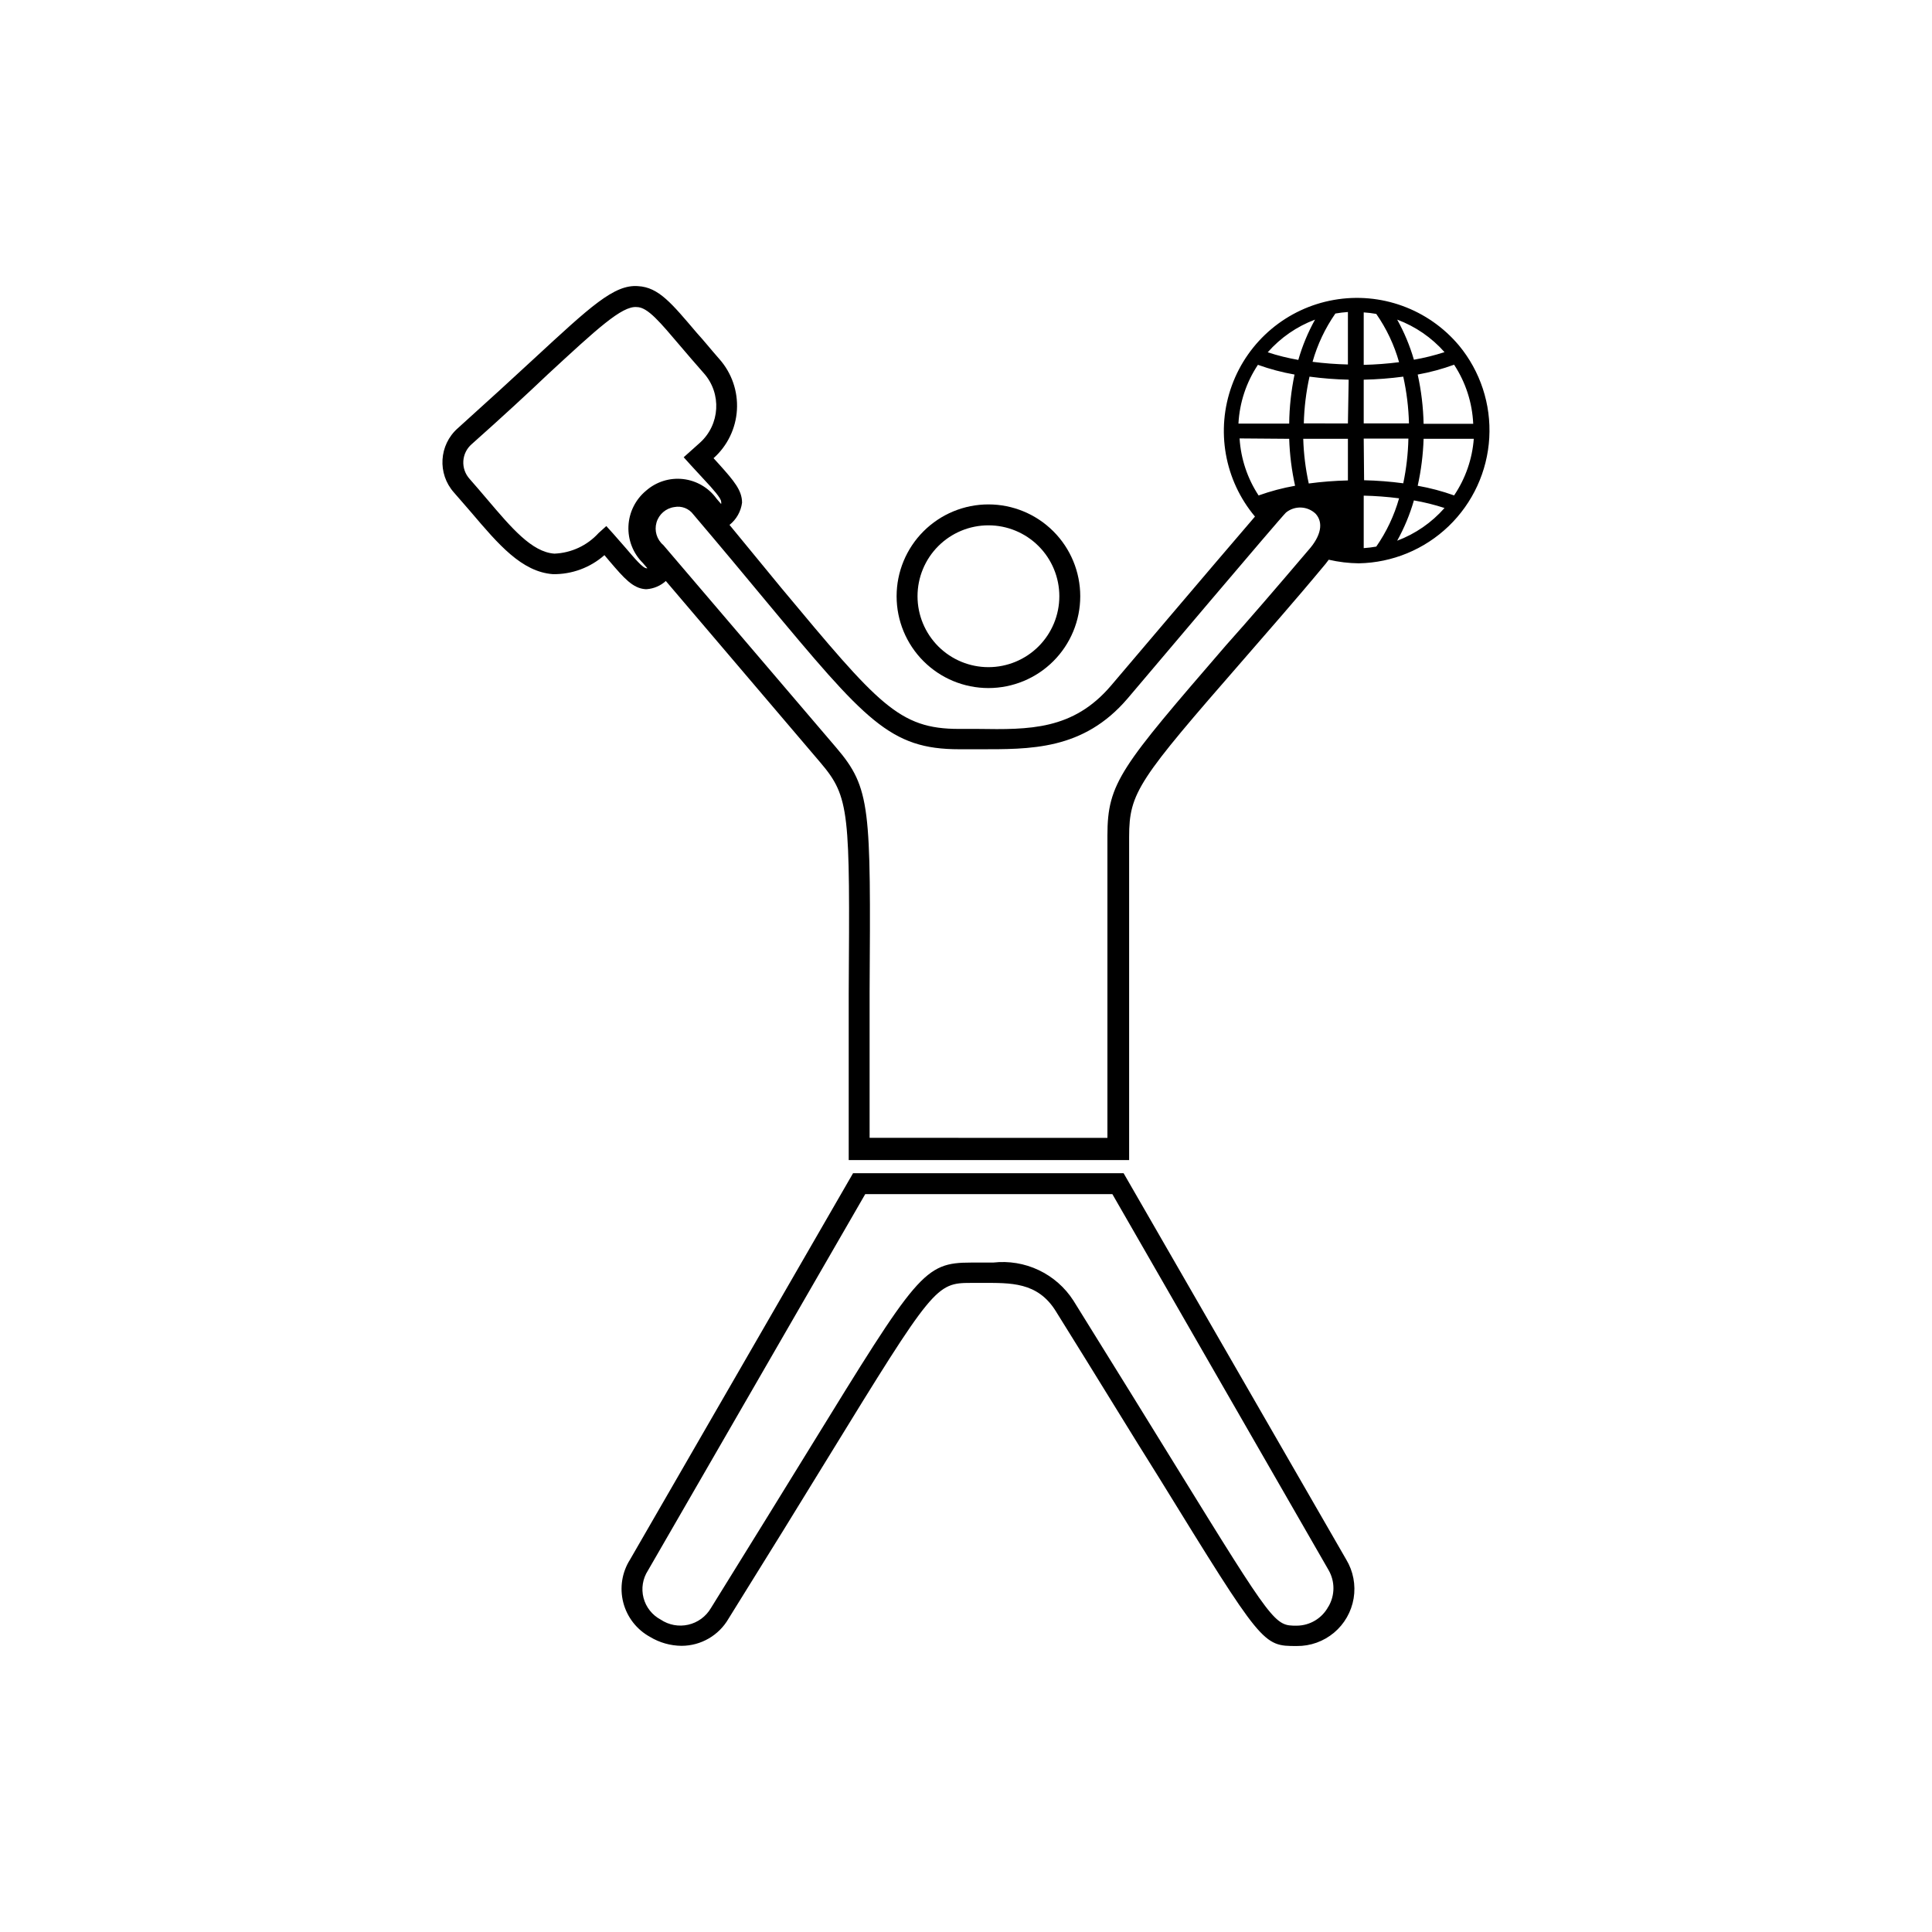 <?xml version="1.0" encoding="UTF-8"?>
<!-- The Best Svg Icon site in the world: iconSvg.co, Visit us! https://iconsvg.co -->
<svg fill="#000000" width="800px" height="800px" version="1.1" viewBox="144 144 512 512" xmlns="http://www.w3.org/2000/svg">
 <g>
  <path d="m370.07 454.91-59.094 102.38c-2.152 3.387-2.801 7.512-1.801 11.398 1.004 3.883 3.57 7.18 7.09 9.105 2.523 1.527 5.414 2.344 8.363 2.367 5.137-0.012 9.875-2.758 12.445-7.203 10.73-17.23 19.348-31.188 26.25-42.473 28.012-45.645 28.766-46.5 37.988-46.5h2.922c7.559 0 14.711-0.301 19.547 7.457 11.387 18.238 20.152 32.695 27.355 44.133 27.508 44.637 27.508 44.637 36.527 44.637h-0.004c3.606 0.039 7.106-1.215 9.871-3.531 2.762-2.316 4.606-5.543 5.199-9.098 0.59-3.555-0.105-7.207-1.969-10.293l-58.996-102.38zm125.95 114.87c-1.656 3.082-4.863 5.016-8.363 5.039-5.844 0-5.945 0-31.84-41.969-7.055-11.438-15.973-25.895-27.355-44.184-2.25-3.496-5.434-6.293-9.191-8.074-3.758-1.781-7.938-2.473-12.07-2h-5.844c-12.496 0-14.207 2.769-42.723 49.121-6.953 11.285-15.516 25.191-26.25 42.473v-0.004c-1.309 2.227-3.481 3.812-5.996 4.383-2.519 0.574-5.16 0.082-7.305-1.359-2.254-1.199-3.898-3.285-4.543-5.758-0.641-2.469-0.215-5.094 1.168-7.238l57.586-99.754h65.496l57.281 99.602c1.738 2.992 1.738 6.684 0 9.672z"/>
  <path d="m381.61 302.01c0 6.453 2.562 12.645 7.129 17.207 4.562 4.562 10.75 7.125 17.207 7.125 6.453 0 12.641-2.562 17.203-7.125 4.566-4.562 7.129-10.754 7.129-17.207 0-6.453-2.562-12.645-7.129-17.207-4.562-4.562-10.75-7.129-17.203-7.129-6.457 0-12.645 2.566-17.207 7.129-4.566 4.562-7.129 10.754-7.129 17.207zm43.125 0c0 4.984-1.98 9.762-5.504 13.289-3.523 3.523-8.305 5.504-13.285 5.504-4.984 0-9.766-1.98-13.289-5.504-3.523-3.527-5.504-8.305-5.504-13.289 0-4.984 1.98-9.766 5.504-13.289s8.305-5.504 13.289-5.504c4.981 0 9.762 1.98 13.285 5.504 3.523 3.523 5.504 8.305 5.504 13.289z"/>
  <path d="m530.64 235.55c-8.102-9.656-20.738-14.258-33.148-12.07-12.414 2.184-22.719 10.828-27.031 22.668-4.312 11.844-1.98 25.09 6.121 34.746-10.832 12.594-37.785 44.387-38.137 44.789-10.078 11.84-21.715 11.688-35.266 11.488h-5.039c-15.922 0-21.312-6.449-47.105-37.383l-13.707-16.68c1.832-1.457 3.023-3.57 3.324-5.894 0-3.273-2.168-5.793-5.996-10.078l-1.562-1.715 0.004 0.004c3.676-3.277 5.902-7.883 6.195-12.801 0.293-4.918-1.371-9.754-4.633-13.445-2.266-2.57-4.231-5.039-5.996-6.953-6.648-7.809-10.078-12.09-15.566-12.395-6.348-0.504-12.594 5.391-27.66 19.297-5.441 5.039-12.09 11.133-20.152 18.391v-0.004c-4.961 4.414-5.41 12.012-1.008 16.98 1.613 1.812 3.125 3.629 4.637 5.34 7.152 8.414 13.352 15.719 21.613 16.324h-0.004c5.019 0.078 9.891-1.719 13.656-5.039l1.359 1.613c3.828 4.484 6.144 7.152 9.473 7.406h0.402c1.871-0.145 3.644-0.906 5.035-2.168l40.961 48.113c7.859 9.219 7.809 13.148 7.508 61.211v41.363 2.769l74.312 0.004v-85.648c0-11.789 2.519-15.113 30.23-46.906 6.047-7.004 13.25-15.113 21.867-25.492 0.301-0.352 0.504-0.707 0.805-1.059l-0.004 0.004c2.609 0.605 5.281 0.926 7.961 0.957 8.895-0.16 17.402-3.676 23.816-9.84 6.414-6.168 10.258-14.531 10.766-23.414 0.508-8.883-2.363-17.629-8.031-24.484zm-16.375 51.742c1.879-3.383 3.367-6.965 4.434-10.68 2.75 0.477 5.461 1.148 8.113 2.012-3.41 3.875-7.715 6.852-12.547 8.668zm15.113-11.992c-3.144-1.129-6.379-1.988-9.672-2.57 0.906-4.09 1.43-8.254 1.562-12.441h13.301c-0.406 5.352-2.195 10.508-5.191 14.961zm0-34.613v0.004c3.051 4.66 4.793 10.055 5.039 15.617h-13.148c-0.094-4.391-0.617-8.762-1.562-13.051 3.293-0.594 6.531-1.473 9.672-2.617zm-2.57-3.375 0.004 0.004c-2.652 0.863-5.363 1.535-8.113 2.012-1.07-3.699-2.559-7.266-4.434-10.629 4.824 1.801 9.133 4.758 12.547 8.617zm-21.41-10.531v0.004c1.117 0.074 2.227 0.211 3.324 0.402 2.715 3.898 4.758 8.227 6.047 12.797-3.109 0.398-6.238 0.633-9.371 0.707zm0 17.836v0.004c3.508-0.074 7.004-0.344 10.48-0.809 0.902 4.074 1.406 8.223 1.512 12.395h-11.992zm0 15.617h11.84v0.004c-0.086 3.981-0.543 7.941-1.359 11.84-3.441-0.461-6.906-0.73-10.379-0.809zm0 15.113v0.004c3.137 0.07 6.262 0.305 9.371 0.707-1.289 4.57-3.332 8.895-6.047 12.797-1.098 0.191-2.207 0.328-3.324 0.402zm-12.898-46.648c-1.879 3.379-3.367 6.965-4.434 10.68-2.746-0.477-5.457-1.148-8.109-2.016 3.406-3.875 7.715-6.852 12.543-8.664zm-15.113 11.992c3.148 1.129 6.383 1.988 9.676 2.566-0.891 4.277-1.363 8.633-1.414 13h-13.449c0.293-5.578 2.086-10.973 5.188-15.617zm8.262 19.598c0.133 4.188 0.656 8.352 1.562 12.441-3.289 0.582-6.527 1.441-9.672 2.57-2.965-4.512-4.703-9.723-5.039-15.113zm-170.29 34.309c-1.008 0-3.223-2.672-5.594-5.441l-3.223-3.68-1.863-2.066-2.066 1.863v0.004c-3.012 3.301-7.223 5.262-11.691 5.441-5.996-0.402-11.438-6.902-17.785-14.359-1.512-1.762-3.074-3.629-4.684-5.441-1.168-1.285-1.77-2.988-1.668-4.727 0.105-1.734 0.906-3.356 2.223-4.492 8.211-7.305 14.863-13.453 20.152-18.488 13.047-12.043 19.648-18.188 23.578-17.836 2.922 0 6.195 4.031 11.688 10.48 1.762 2.066 3.777 4.434 6.098 7.055v-0.004c4.777 5.391 4.305 13.629-1.059 18.441l-4.281 3.828 1.863 2.066 3.527 3.828c2.367 2.519 4.586 5.039 4.535 5.894 0.043 0.199 0.043 0.406 0 0.605l-1.211-1.41c-2.094-2.91-5.316-4.797-8.875-5.203-3.562-0.402-7.125 0.719-9.816 3.086-2.809 2.332-4.5 5.738-4.664 9.383-0.164 3.644 1.219 7.188 3.809 9.762l1.211 1.41zm175.32-4.734c-8.566 10.078-15.77 18.438-21.816 25.191-27.809 32.242-31.387 36.375-31.387 50.383v80.105l-63.023-0.004v-38.594c0.301-48.918 0.352-54.059-8.867-64.84l-45.797-53.652c-1.734-1.465-2.441-3.812-1.809-5.988 0.629-2.176 2.484-3.781 4.731-4.09 1.918-0.379 3.883 0.387 5.039 1.965 7.406 8.715 13.652 16.223 19.043 22.723 26.602 31.941 33.051 39.496 51.438 39.496h5.039c13.652 0 27.762 0.352 39.551-13.453 3.879-4.586 40.305-47.66 41.969-49.273l-0.004 0.004c2.32-1.895 5.691-1.766 7.859 0.301 2.117 2.32 1.512 5.848-1.965 9.727zm10.531-18.539v-0.004c-3.473 0.078-6.938 0.348-10.379 0.809-0.852-3.894-1.34-7.859-1.461-11.84h11.84zm0-15.113-11.688-0.004c0.102-4.172 0.605-8.32 1.508-12.395 3.445 0.461 6.91 0.73 10.379 0.809zm0-15.617v-0.004c-3.137-0.074-6.262-0.309-9.371-0.707 1.289-4.57 3.332-8.895 6.047-12.797 1.098-0.191 2.207-0.324 3.324-0.402z"/>
 </g>
</svg>